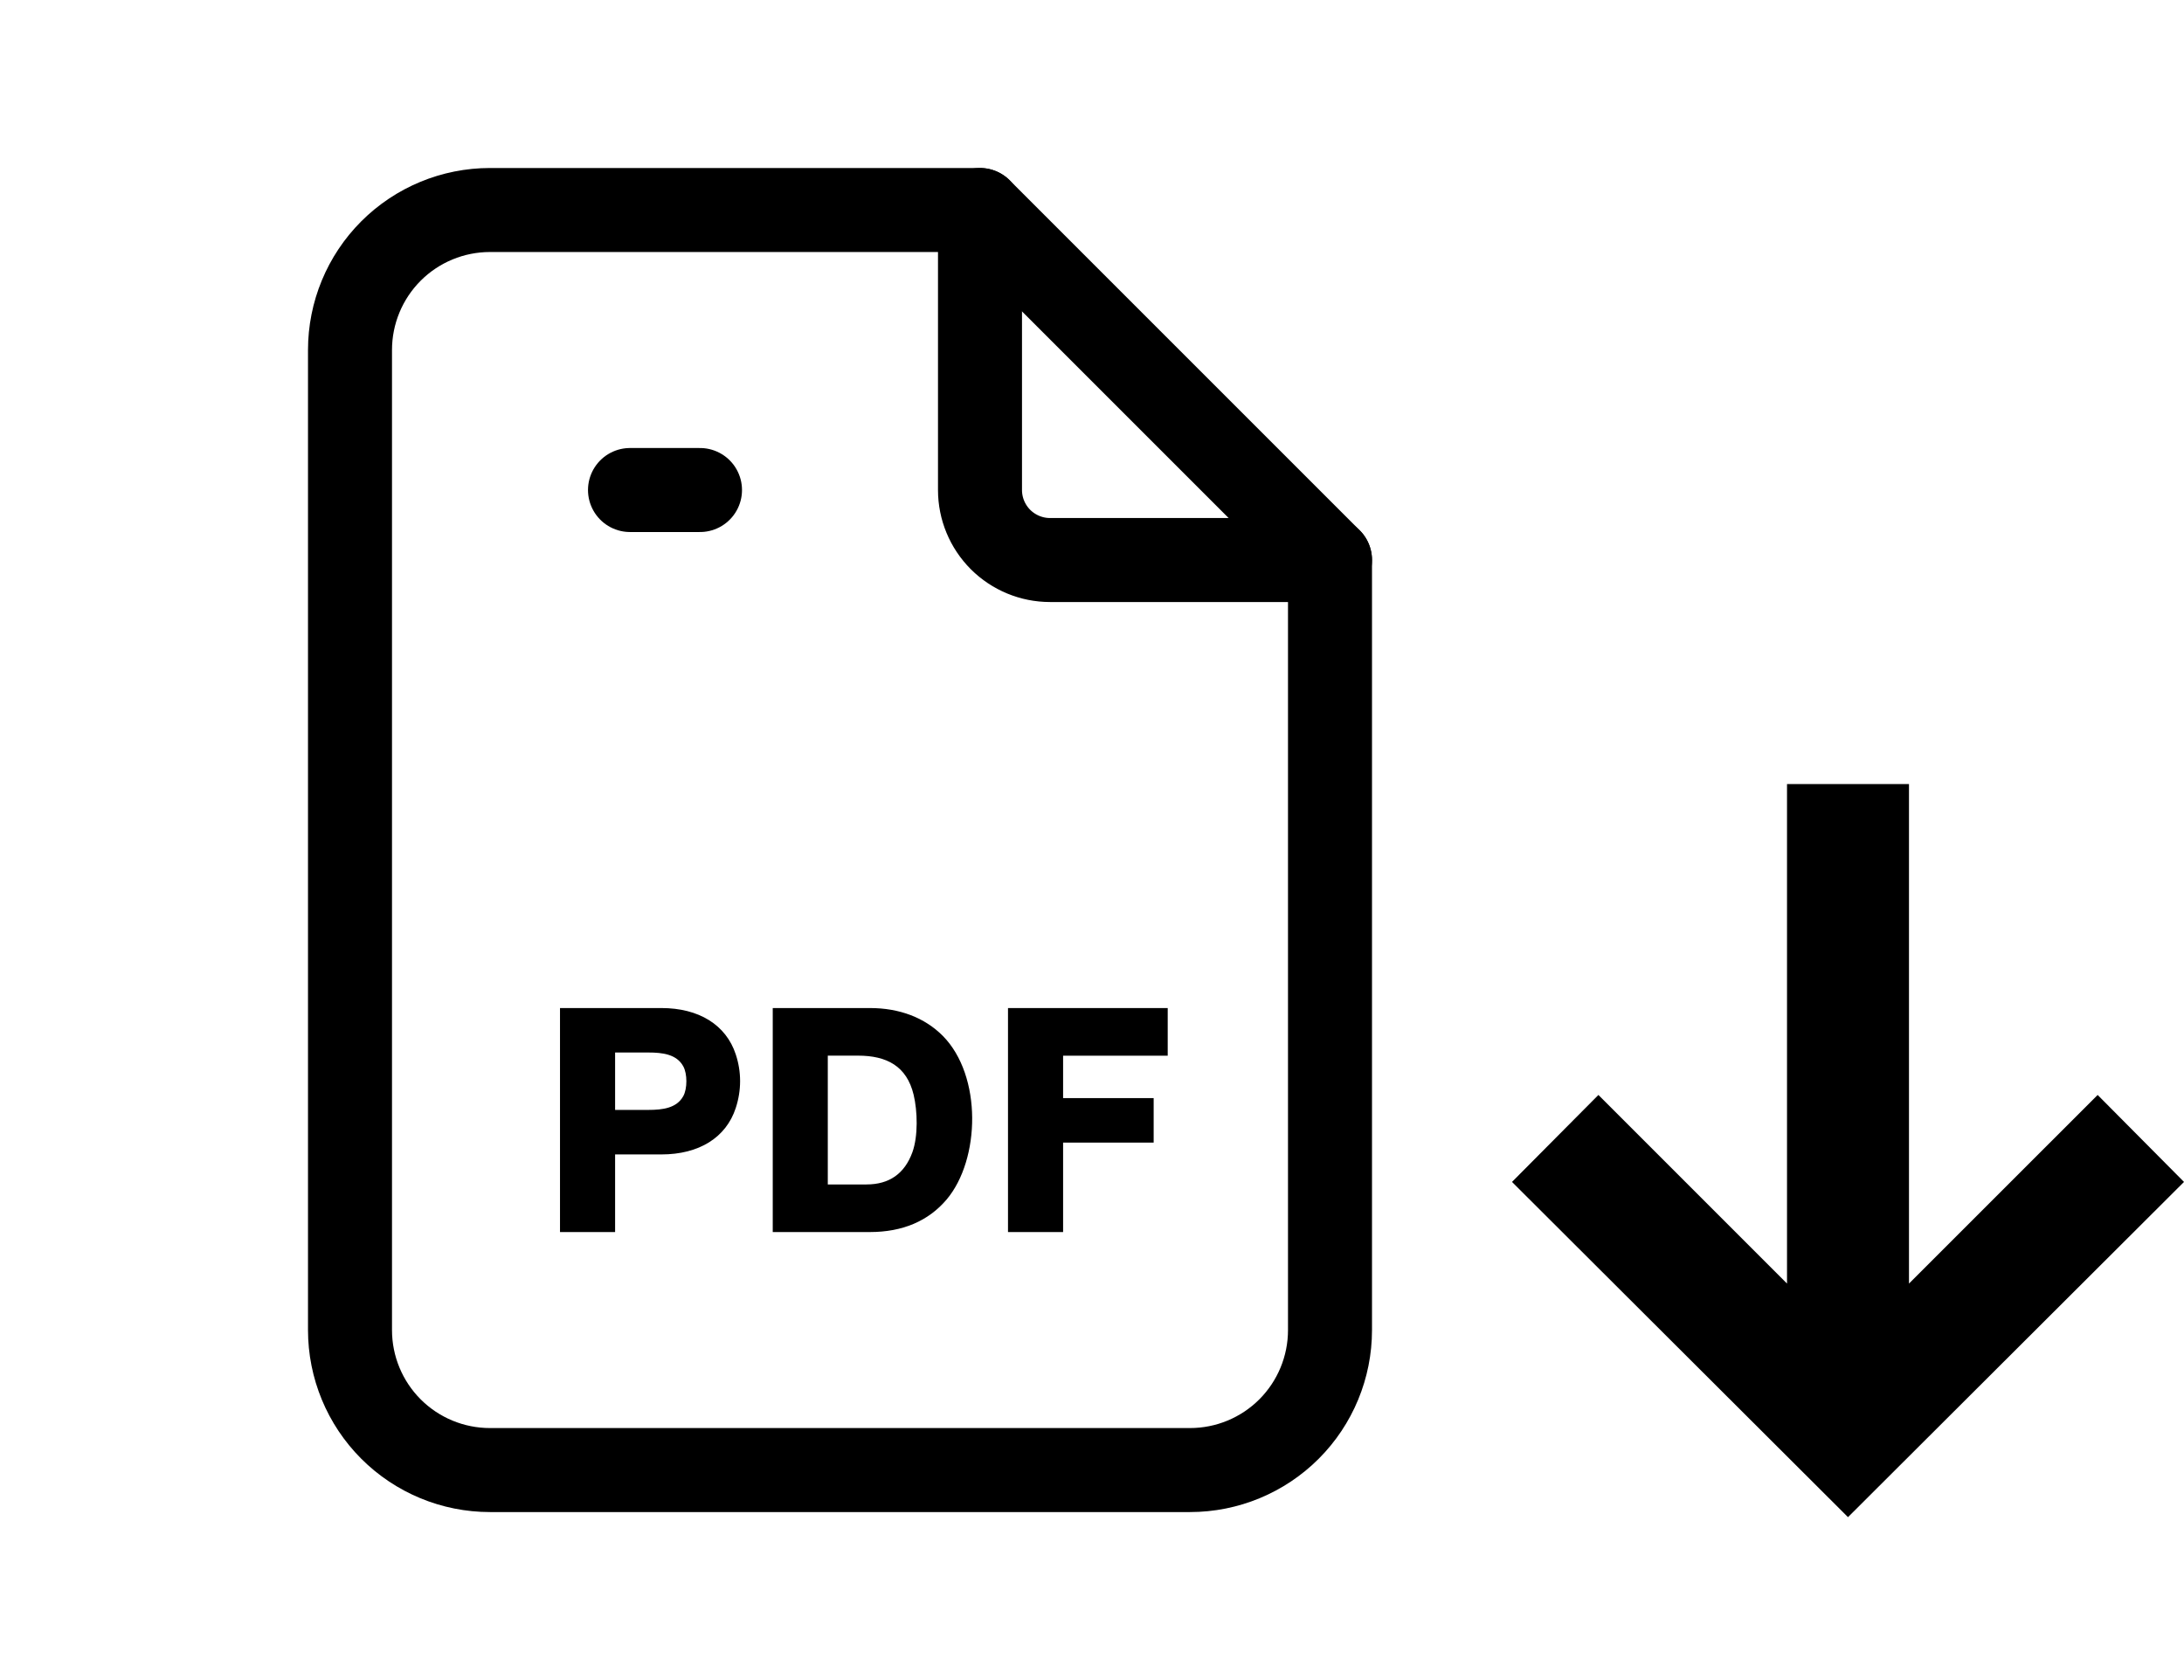 <svg width="39" height="30" viewBox="0 0 39 30" fill="none" xmlns="http://www.w3.org/2000/svg">
<path d="M20.852 18H18V22H18.984V20.403H20.601V19.608H18.984V18.851H20.852V18ZM15.534 18H13.799V22H15.534C16.117 22 16.577 21.804 16.904 21.419C17.506 20.705 17.541 19.212 16.837 18.498C16.513 18.172 16.064 18 15.534 18ZM14.784 18.85H15.322C15.835 18.85 16.192 19.037 16.315 19.549C16.384 19.838 16.398 20.285 16.292 20.577C16.153 20.958 15.879 21.15 15.474 21.15H14.782V18.85H14.784ZM11.81 18H10V22H10.984V20.614H11.81C12.482 20.614 12.965 20.314 13.138 19.786C13.242 19.47 13.242 19.138 13.138 18.826C12.965 18.301 12.481 18 11.81 18ZM10.984 18.794H11.577C11.832 18.794 12.084 18.825 12.202 19.042C12.275 19.175 12.275 19.439 12.202 19.572C12.084 19.788 11.832 19.819 11.577 19.819H10.984V18.794Z" fill="black"/>
<path d="M17.5 3.75V8.75C17.5 9.082 17.632 9.399 17.866 9.634C18.101 9.868 18.419 10 18.75 10H23.75" stroke="black" stroke-width="1.5" stroke-linecap="round" stroke-linejoin="round"/>
<path d="M21.25 26.25H8.75C8.087 26.25 7.451 25.987 6.982 25.518C6.513 25.049 6.25 24.413 6.25 23.75V6.25C6.25 5.587 6.513 4.951 6.982 4.482C7.451 4.013 8.087 3.75 8.75 3.75H17.5L23.75 10V23.75C23.75 24.413 23.487 25.049 23.018 25.518C22.549 25.987 21.913 26.25 21.25 26.25Z" stroke="black" stroke-width="1.5" stroke-linecap="round" stroke-linejoin="round"/>
<path d="M11.25 8.75H12.5" stroke="black" stroke-width="1.5" stroke-linecap="round" stroke-linejoin="round"/>
<path d="M39 21.105L37.458 19.552L34.089 22.92L34.089 14L31.911 14L31.911 22.92L28.543 19.552L27 21.105L33 27.091L39 21.105Z" fill="black"/>
</svg>
